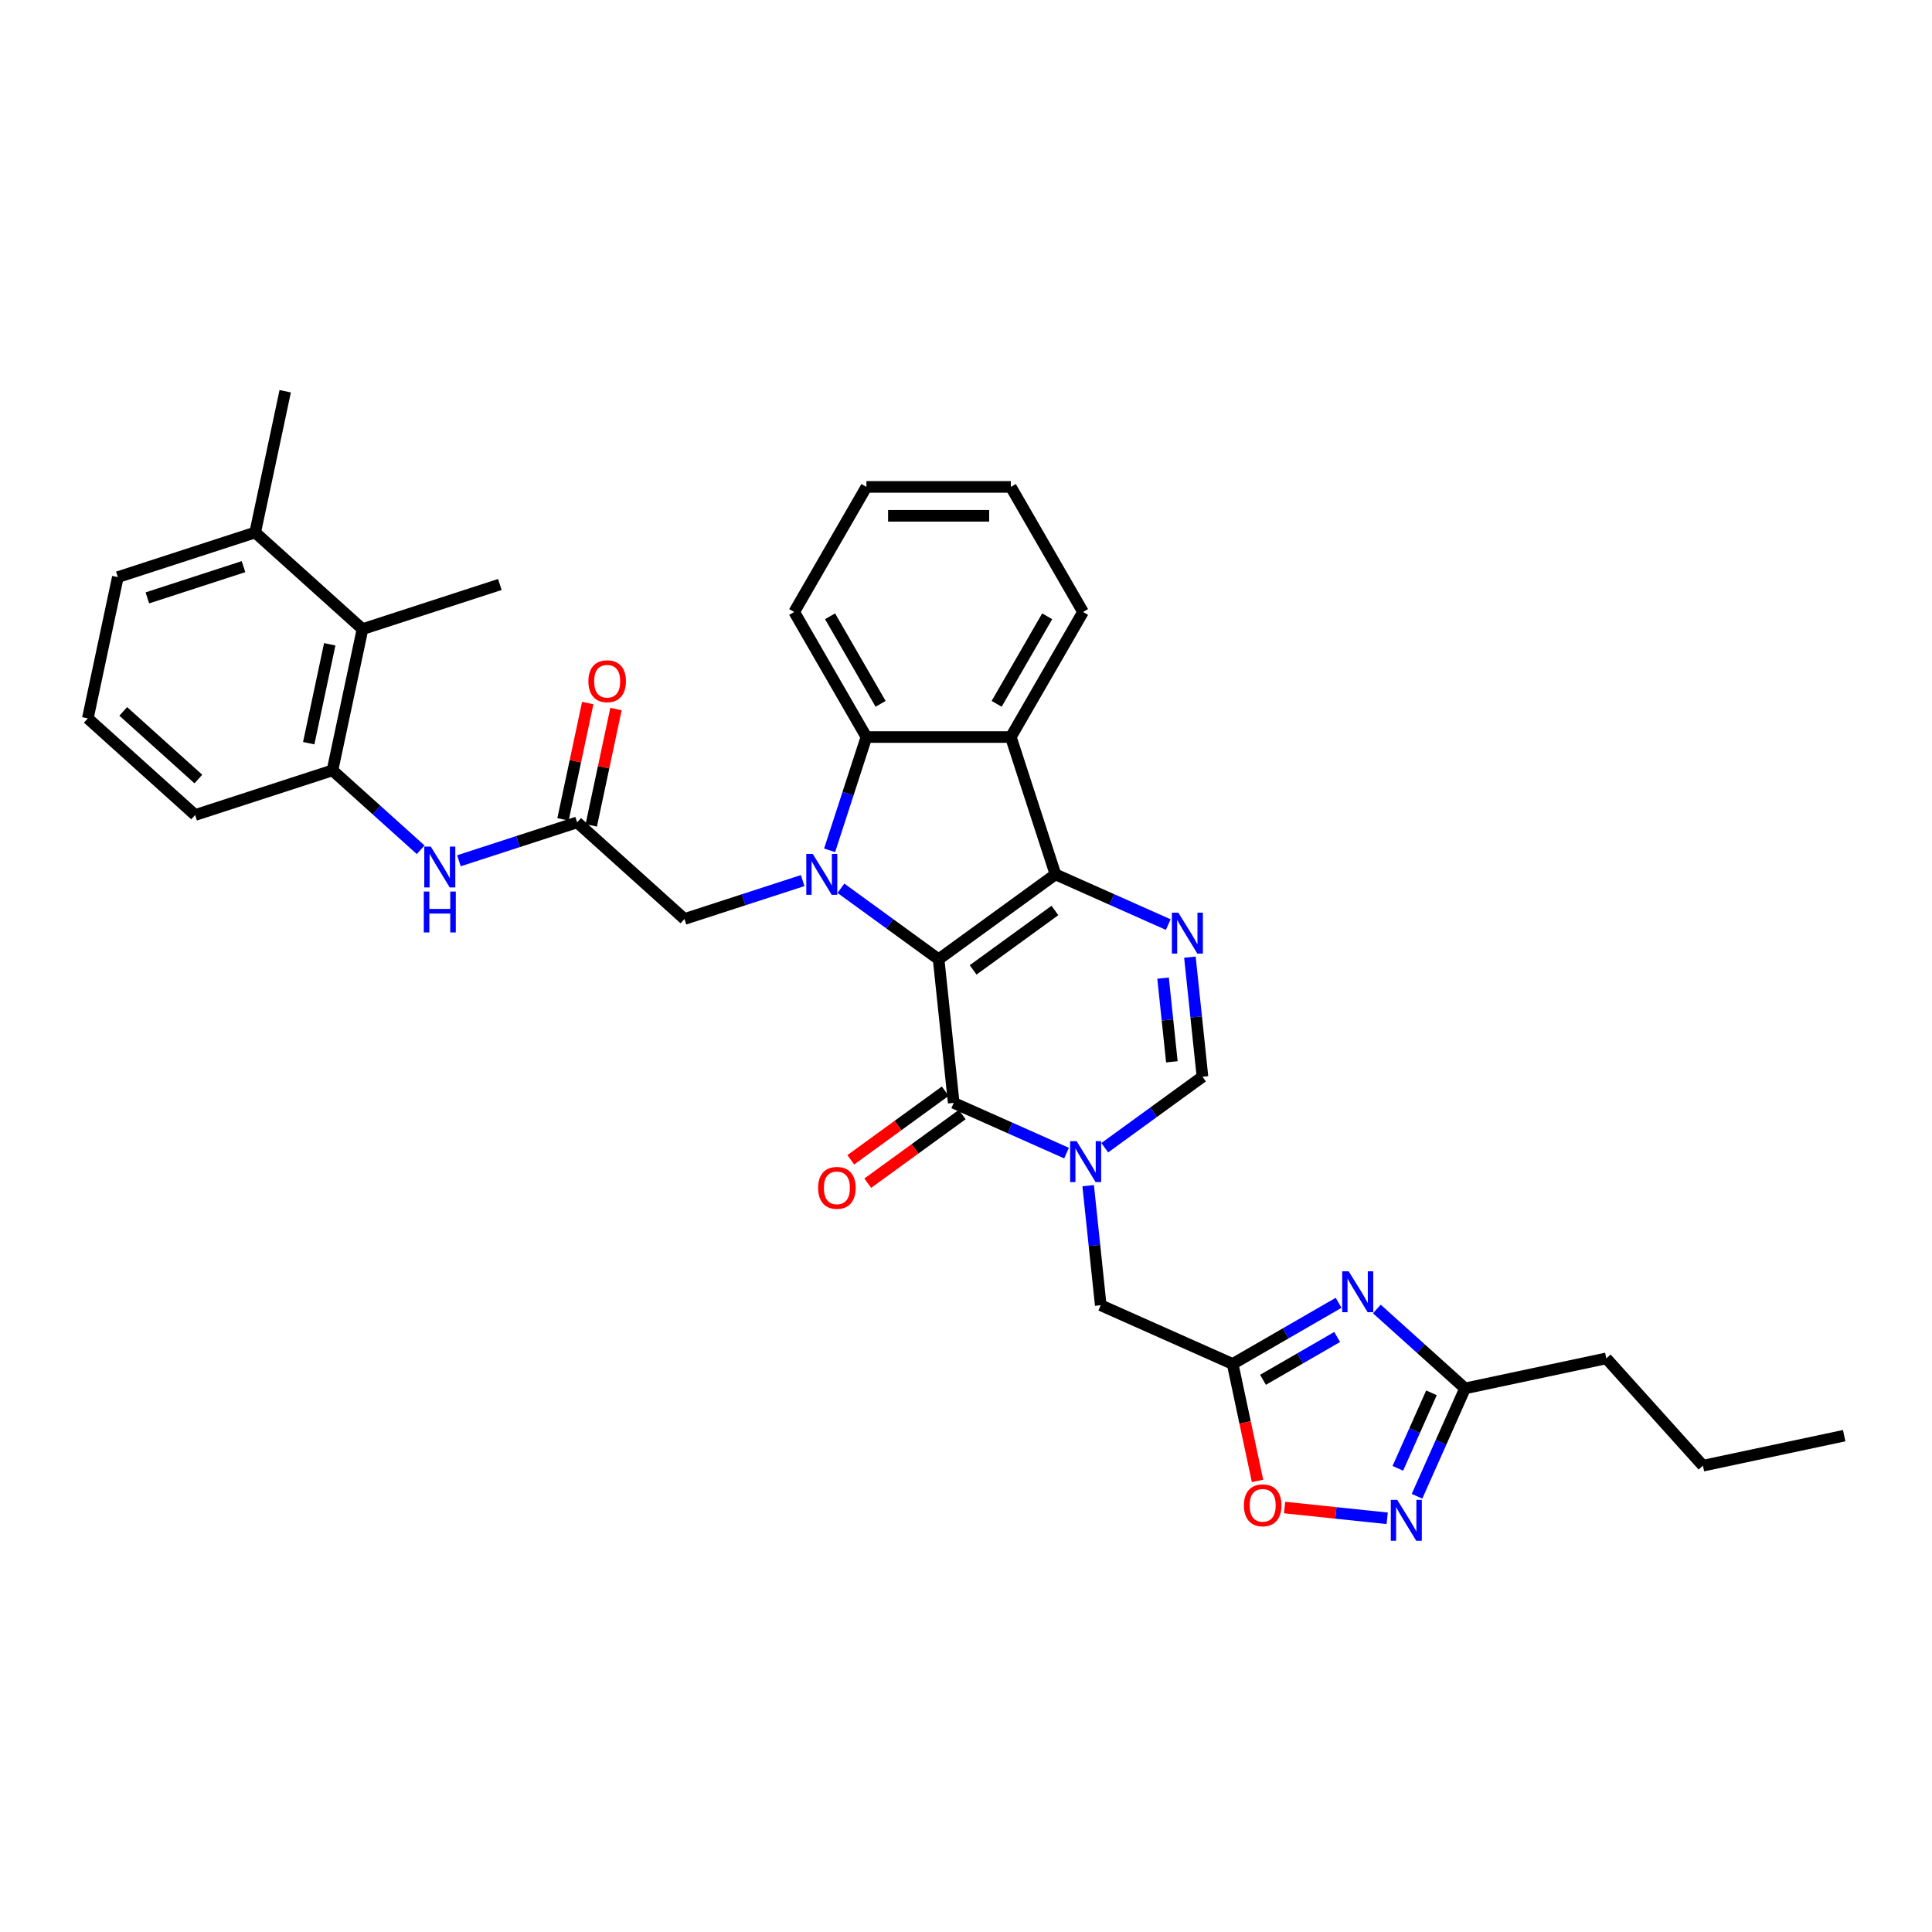 <?xml version='1.0' encoding='iso-8859-1'?>
<svg version='1.1' baseProfile='full'
              xmlns='http://www.w3.org/2000/svg'
                      xmlns:rdkit='http://www.rdkit.org/xml'
                      xmlns:xlink='http://www.w3.org/1999/xlink'
                  xml:space='preserve'
width='1000px' height='1000px' viewBox='0 0 1000 1000'>
<!-- END OF HEADER -->
<rect style='opacity:1.0;fill:#FFFFFF;stroke:none' width='1000' height='1000' x='0' y='0'> </rect>
<path class='bond-0' d='M 485.831,496.511 L 546.302,452.576' style='fill:none;fill-rule:evenodd;stroke:#000000;stroke-width:6px;stroke-linecap:butt;stroke-linejoin:miter;stroke-opacity:1' />
<path class='bond-0' d='M 503.689,502.015 L 546.018,471.261' style='fill:none;fill-rule:evenodd;stroke:#000000;stroke-width:6px;stroke-linecap:butt;stroke-linejoin:miter;stroke-opacity:1' />
<path class='bond-1' d='M 485.831,496.511 L 460.544,478.139' style='fill:none;fill-rule:evenodd;stroke:#000000;stroke-width:6px;stroke-linecap:butt;stroke-linejoin:miter;stroke-opacity:1' />
<path class='bond-1' d='M 460.544,478.139 L 435.256,459.766' style='fill:none;fill-rule:evenodd;stroke:#0000FF;stroke-width:6px;stroke-linecap:butt;stroke-linejoin:miter;stroke-opacity:1' />
<path class='bond-2' d='M 485.831,496.511 L 493.644,570.848' style='fill:none;fill-rule:evenodd;stroke:#000000;stroke-width:6px;stroke-linecap:butt;stroke-linejoin:miter;stroke-opacity:1' />
<path class='bond-4' d='M 546.302,452.576 L 575.496,465.574' style='fill:none;fill-rule:evenodd;stroke:#000000;stroke-width:6px;stroke-linecap:butt;stroke-linejoin:miter;stroke-opacity:1' />
<path class='bond-4' d='M 575.496,465.574 L 604.69,478.572' style='fill:none;fill-rule:evenodd;stroke:#0000FF;stroke-width:6px;stroke-linecap:butt;stroke-linejoin:miter;stroke-opacity:1' />
<path class='bond-5' d='M 546.302,452.576 L 523.204,381.488' style='fill:none;fill-rule:evenodd;stroke:#000000;stroke-width:6px;stroke-linecap:butt;stroke-linejoin:miter;stroke-opacity:1' />
<path class='bond-6' d='M 429.406,440.124 L 438.932,410.806' style='fill:none;fill-rule:evenodd;stroke:#0000FF;stroke-width:6px;stroke-linecap:butt;stroke-linejoin:miter;stroke-opacity:1' />
<path class='bond-6' d='M 438.932,410.806 L 448.458,381.488' style='fill:none;fill-rule:evenodd;stroke:#000000;stroke-width:6px;stroke-linecap:butt;stroke-linejoin:miter;stroke-opacity:1' />
<path class='bond-15' d='M 415.464,455.792 L 384.868,465.733' style='fill:none;fill-rule:evenodd;stroke:#0000FF;stroke-width:6px;stroke-linecap:butt;stroke-linejoin:miter;stroke-opacity:1' />
<path class='bond-15' d='M 384.868,465.733 L 354.272,475.674' style='fill:none;fill-rule:evenodd;stroke:#000000;stroke-width:6px;stroke-linecap:butt;stroke-linejoin:miter;stroke-opacity:1' />
<path class='bond-3' d='M 493.644,570.848 L 522.838,583.846' style='fill:none;fill-rule:evenodd;stroke:#000000;stroke-width:6px;stroke-linecap:butt;stroke-linejoin:miter;stroke-opacity:1' />
<path class='bond-3' d='M 522.838,583.846 L 552.032,596.844' style='fill:none;fill-rule:evenodd;stroke:#0000FF;stroke-width:6px;stroke-linecap:butt;stroke-linejoin:miter;stroke-opacity:1' />
<path class='bond-19' d='M 489.251,564.801 L 464.808,582.559' style='fill:none;fill-rule:evenodd;stroke:#000000;stroke-width:6px;stroke-linecap:butt;stroke-linejoin:miter;stroke-opacity:1' />
<path class='bond-19' d='M 464.808,582.559 L 440.365,600.318' style='fill:none;fill-rule:evenodd;stroke:#FF0000;stroke-width:6px;stroke-linecap:butt;stroke-linejoin:miter;stroke-opacity:1' />
<path class='bond-19' d='M 498.038,576.895 L 473.595,594.654' style='fill:none;fill-rule:evenodd;stroke:#000000;stroke-width:6px;stroke-linecap:butt;stroke-linejoin:miter;stroke-opacity:1' />
<path class='bond-19' d='M 473.595,594.654 L 449.152,612.412' style='fill:none;fill-rule:evenodd;stroke:#FF0000;stroke-width:6px;stroke-linecap:butt;stroke-linejoin:miter;stroke-opacity:1' />
<path class='bond-9' d='M 571.825,594.06 L 597.112,575.687' style='fill:none;fill-rule:evenodd;stroke:#0000FF;stroke-width:6px;stroke-linecap:butt;stroke-linejoin:miter;stroke-opacity:1' />
<path class='bond-9' d='M 597.112,575.687 L 622.399,557.315' style='fill:none;fill-rule:evenodd;stroke:#000000;stroke-width:6px;stroke-linecap:butt;stroke-linejoin:miter;stroke-opacity:1' />
<path class='bond-14' d='M 563.237,613.703 L 566.489,644.645' style='fill:none;fill-rule:evenodd;stroke:#0000FF;stroke-width:6px;stroke-linecap:butt;stroke-linejoin:miter;stroke-opacity:1' />
<path class='bond-14' d='M 566.489,644.645 L 569.741,675.587' style='fill:none;fill-rule:evenodd;stroke:#000000;stroke-width:6px;stroke-linecap:butt;stroke-linejoin:miter;stroke-opacity:1' />
<path class='bond-35' d='M 615.895,495.431 L 619.147,526.373' style='fill:none;fill-rule:evenodd;stroke:#0000FF;stroke-width:6px;stroke-linecap:butt;stroke-linejoin:miter;stroke-opacity:1' />
<path class='bond-35' d='M 619.147,526.373 L 622.399,557.315' style='fill:none;fill-rule:evenodd;stroke:#000000;stroke-width:6px;stroke-linecap:butt;stroke-linejoin:miter;stroke-opacity:1' />
<path class='bond-35' d='M 602.003,506.276 L 604.28,527.936' style='fill:none;fill-rule:evenodd;stroke:#0000FF;stroke-width:6px;stroke-linecap:butt;stroke-linejoin:miter;stroke-opacity:1' />
<path class='bond-35' d='M 604.28,527.936 L 606.556,549.595' style='fill:none;fill-rule:evenodd;stroke:#000000;stroke-width:6px;stroke-linecap:butt;stroke-linejoin:miter;stroke-opacity:1' />
<path class='bond-22' d='M 523.204,381.488 L 560.577,316.756' style='fill:none;fill-rule:evenodd;stroke:#000000;stroke-width:6px;stroke-linecap:butt;stroke-linejoin:miter;stroke-opacity:1' />
<path class='bond-22' d='M 515.864,364.304 L 542.025,318.991' style='fill:none;fill-rule:evenodd;stroke:#000000;stroke-width:6px;stroke-linecap:butt;stroke-linejoin:miter;stroke-opacity:1' />
<path class='bond-34' d='M 523.204,381.488 L 448.458,381.488' style='fill:none;fill-rule:evenodd;stroke:#000000;stroke-width:6px;stroke-linecap:butt;stroke-linejoin:miter;stroke-opacity:1' />
<path class='bond-23' d='M 448.458,381.488 L 411.085,316.756' style='fill:none;fill-rule:evenodd;stroke:#000000;stroke-width:6px;stroke-linecap:butt;stroke-linejoin:miter;stroke-opacity:1' />
<path class='bond-23' d='M 455.798,364.304 L 429.637,318.991' style='fill:none;fill-rule:evenodd;stroke:#000000;stroke-width:6px;stroke-linecap:butt;stroke-linejoin:miter;stroke-opacity:1' />
<path class='bond-7' d='M 692.861,674.329 L 665.443,690.159' style='fill:none;fill-rule:evenodd;stroke:#0000FF;stroke-width:6px;stroke-linecap:butt;stroke-linejoin:miter;stroke-opacity:1' />
<path class='bond-7' d='M 665.443,690.159 L 638.025,705.989' style='fill:none;fill-rule:evenodd;stroke:#000000;stroke-width:6px;stroke-linecap:butt;stroke-linejoin:miter;stroke-opacity:1' />
<path class='bond-7' d='M 692.11,692.025 L 672.918,703.105' style='fill:none;fill-rule:evenodd;stroke:#0000FF;stroke-width:6px;stroke-linecap:butt;stroke-linejoin:miter;stroke-opacity:1' />
<path class='bond-7' d='M 672.918,703.105 L 653.725,714.186' style='fill:none;fill-rule:evenodd;stroke:#000000;stroke-width:6px;stroke-linecap:butt;stroke-linejoin:miter;stroke-opacity:1' />
<path class='bond-11' d='M 712.654,677.526 L 735.479,698.078' style='fill:none;fill-rule:evenodd;stroke:#0000FF;stroke-width:6px;stroke-linecap:butt;stroke-linejoin:miter;stroke-opacity:1' />
<path class='bond-11' d='M 735.479,698.078 L 758.305,718.63' style='fill:none;fill-rule:evenodd;stroke:#000000;stroke-width:6px;stroke-linecap:butt;stroke-linejoin:miter;stroke-opacity:1' />
<path class='bond-8' d='M 638.025,705.989 L 569.741,675.587' style='fill:none;fill-rule:evenodd;stroke:#000000;stroke-width:6px;stroke-linecap:butt;stroke-linejoin:miter;stroke-opacity:1' />
<path class='bond-12' d='M 638.025,705.989 L 644.46,736.259' style='fill:none;fill-rule:evenodd;stroke:#000000;stroke-width:6px;stroke-linecap:butt;stroke-linejoin:miter;stroke-opacity:1' />
<path class='bond-12' d='M 644.46,736.259 L 650.894,766.529' style='fill:none;fill-rule:evenodd;stroke:#FF0000;stroke-width:6px;stroke-linecap:butt;stroke-linejoin:miter;stroke-opacity:1' />
<path class='bond-10' d='M 718.006,785.874 L 691.455,783.084' style='fill:none;fill-rule:evenodd;stroke:#0000FF;stroke-width:6px;stroke-linecap:butt;stroke-linejoin:miter;stroke-opacity:1' />
<path class='bond-10' d='M 691.455,783.084 L 664.903,780.293' style='fill:none;fill-rule:evenodd;stroke:#FF0000;stroke-width:6px;stroke-linecap:butt;stroke-linejoin:miter;stroke-opacity:1' />
<path class='bond-37' d='M 733.447,774.462 L 745.876,746.546' style='fill:none;fill-rule:evenodd;stroke:#0000FF;stroke-width:6px;stroke-linecap:butt;stroke-linejoin:miter;stroke-opacity:1' />
<path class='bond-37' d='M 745.876,746.546 L 758.305,718.63' style='fill:none;fill-rule:evenodd;stroke:#000000;stroke-width:6px;stroke-linecap:butt;stroke-linejoin:miter;stroke-opacity:1' />
<path class='bond-37' d='M 723.519,760.007 L 732.219,740.466' style='fill:none;fill-rule:evenodd;stroke:#0000FF;stroke-width:6px;stroke-linecap:butt;stroke-linejoin:miter;stroke-opacity:1' />
<path class='bond-37' d='M 732.219,740.466 L 740.919,720.925' style='fill:none;fill-rule:evenodd;stroke:#000000;stroke-width:6px;stroke-linecap:butt;stroke-linejoin:miter;stroke-opacity:1' />
<path class='bond-25' d='M 758.305,718.63 L 831.418,703.09' style='fill:none;fill-rule:evenodd;stroke:#000000;stroke-width:6px;stroke-linecap:butt;stroke-linejoin:miter;stroke-opacity:1' />
<path class='bond-13' d='M 298.725,425.659 L 354.272,475.674' style='fill:none;fill-rule:evenodd;stroke:#000000;stroke-width:6px;stroke-linecap:butt;stroke-linejoin:miter;stroke-opacity:1' />
<path class='bond-16' d='M 298.725,425.659 L 268.129,435.6' style='fill:none;fill-rule:evenodd;stroke:#000000;stroke-width:6px;stroke-linecap:butt;stroke-linejoin:miter;stroke-opacity:1' />
<path class='bond-16' d='M 268.129,435.6 L 237.533,445.541' style='fill:none;fill-rule:evenodd;stroke:#0000FF;stroke-width:6px;stroke-linecap:butt;stroke-linejoin:miter;stroke-opacity:1' />
<path class='bond-20' d='M 306.036,427.213 L 312.435,397.107' style='fill:none;fill-rule:evenodd;stroke:#000000;stroke-width:6px;stroke-linecap:butt;stroke-linejoin:miter;stroke-opacity:1' />
<path class='bond-20' d='M 312.435,397.107 L 318.835,367.002' style='fill:none;fill-rule:evenodd;stroke:#FF0000;stroke-width:6px;stroke-linecap:butt;stroke-linejoin:miter;stroke-opacity:1' />
<path class='bond-20' d='M 291.414,424.105 L 297.813,393.999' style='fill:none;fill-rule:evenodd;stroke:#000000;stroke-width:6px;stroke-linecap:butt;stroke-linejoin:miter;stroke-opacity:1' />
<path class='bond-20' d='M 297.813,393.999 L 304.212,363.893' style='fill:none;fill-rule:evenodd;stroke:#FF0000;stroke-width:6px;stroke-linecap:butt;stroke-linejoin:miter;stroke-opacity:1' />
<path class='bond-17' d='M 217.741,439.846 L 194.915,419.294' style='fill:none;fill-rule:evenodd;stroke:#0000FF;stroke-width:6px;stroke-linecap:butt;stroke-linejoin:miter;stroke-opacity:1' />
<path class='bond-17' d='M 194.915,419.294 L 172.09,398.742' style='fill:none;fill-rule:evenodd;stroke:#000000;stroke-width:6px;stroke-linecap:butt;stroke-linejoin:miter;stroke-opacity:1' />
<path class='bond-18' d='M 172.09,398.742 L 187.63,325.629' style='fill:none;fill-rule:evenodd;stroke:#000000;stroke-width:6px;stroke-linecap:butt;stroke-linejoin:miter;stroke-opacity:1' />
<path class='bond-18' d='M 159.798,384.667 L 170.677,333.488' style='fill:none;fill-rule:evenodd;stroke:#000000;stroke-width:6px;stroke-linecap:butt;stroke-linejoin:miter;stroke-opacity:1' />
<path class='bond-24' d='M 172.09,398.742 L 101.002,421.84' style='fill:none;fill-rule:evenodd;stroke:#000000;stroke-width:6px;stroke-linecap:butt;stroke-linejoin:miter;stroke-opacity:1' />
<path class='bond-21' d='M 187.63,325.629 L 132.083,275.614' style='fill:none;fill-rule:evenodd;stroke:#000000;stroke-width:6px;stroke-linecap:butt;stroke-linejoin:miter;stroke-opacity:1' />
<path class='bond-27' d='M 187.63,325.629 L 258.718,302.531' style='fill:none;fill-rule:evenodd;stroke:#000000;stroke-width:6px;stroke-linecap:butt;stroke-linejoin:miter;stroke-opacity:1' />
<path class='bond-29' d='M 132.083,275.614 L 147.624,202.501' style='fill:none;fill-rule:evenodd;stroke:#000000;stroke-width:6px;stroke-linecap:butt;stroke-linejoin:miter;stroke-opacity:1' />
<path class='bond-38' d='M 132.083,275.614 L 60.995,298.712' style='fill:none;fill-rule:evenodd;stroke:#000000;stroke-width:6px;stroke-linecap:butt;stroke-linejoin:miter;stroke-opacity:1' />
<path class='bond-38' d='M 126.039,293.296 L 76.278,309.465' style='fill:none;fill-rule:evenodd;stroke:#000000;stroke-width:6px;stroke-linecap:butt;stroke-linejoin:miter;stroke-opacity:1' />
<path class='bond-31' d='M 560.577,316.756 L 523.204,252.024' style='fill:none;fill-rule:evenodd;stroke:#000000;stroke-width:6px;stroke-linecap:butt;stroke-linejoin:miter;stroke-opacity:1' />
<path class='bond-32' d='M 411.085,316.756 L 448.458,252.024' style='fill:none;fill-rule:evenodd;stroke:#000000;stroke-width:6px;stroke-linecap:butt;stroke-linejoin:miter;stroke-opacity:1' />
<path class='bond-26' d='M 101.002,421.84 L 45.455,371.825' style='fill:none;fill-rule:evenodd;stroke:#000000;stroke-width:6px;stroke-linecap:butt;stroke-linejoin:miter;stroke-opacity:1' />
<path class='bond-26' d='M 102.673,403.228 L 63.79,368.218' style='fill:none;fill-rule:evenodd;stroke:#000000;stroke-width:6px;stroke-linecap:butt;stroke-linejoin:miter;stroke-opacity:1' />
<path class='bond-30' d='M 831.418,703.09 L 881.433,758.637' style='fill:none;fill-rule:evenodd;stroke:#000000;stroke-width:6px;stroke-linecap:butt;stroke-linejoin:miter;stroke-opacity:1' />
<path class='bond-28' d='M 45.455,371.825 L 60.995,298.712' style='fill:none;fill-rule:evenodd;stroke:#000000;stroke-width:6px;stroke-linecap:butt;stroke-linejoin:miter;stroke-opacity:1' />
<path class='bond-33' d='M 881.433,758.637 L 954.545,743.097' style='fill:none;fill-rule:evenodd;stroke:#000000;stroke-width:6px;stroke-linecap:butt;stroke-linejoin:miter;stroke-opacity:1' />
<path class='bond-36' d='M 523.204,252.024 L 448.458,252.024' style='fill:none;fill-rule:evenodd;stroke:#000000;stroke-width:6px;stroke-linecap:butt;stroke-linejoin:miter;stroke-opacity:1' />
<path class='bond-36' d='M 511.992,266.973 L 459.67,266.973' style='fill:none;fill-rule:evenodd;stroke:#000000;stroke-width:6px;stroke-linecap:butt;stroke-linejoin:miter;stroke-opacity:1' />
<path  class='atom-2' d='M 420.681 441.992
L 427.617 453.204
Q 428.305 454.31, 429.411 456.314
Q 430.518 458.317, 430.577 458.436
L 430.577 441.992
L 433.388 441.992
L 433.388 463.16
L 430.488 463.16
L 423.043 450.902
Q 422.176 449.467, 421.249 447.822
Q 420.352 446.178, 420.083 445.67
L 420.083 463.16
L 417.332 463.16
L 417.332 441.992
L 420.681 441.992
' fill='#0000FF'/>
<path  class='atom-4' d='M 557.249 590.666
L 564.186 601.878
Q 564.873 602.984, 565.979 604.987
Q 567.086 606.99, 567.145 607.11
L 567.145 590.666
L 569.956 590.666
L 569.956 611.834
L 567.056 611.834
L 559.611 599.576
Q 558.744 598.14, 557.817 596.496
Q 556.92 594.852, 556.651 594.343
L 556.651 611.834
L 553.9 611.834
L 553.9 590.666
L 557.249 590.666
' fill='#0000FF'/>
<path  class='atom-5' d='M 609.907 472.394
L 616.843 483.606
Q 617.531 484.712, 618.637 486.716
Q 619.744 488.719, 619.803 488.838
L 619.803 472.394
L 622.614 472.394
L 622.614 493.562
L 619.714 493.562
L 612.269 481.304
Q 611.402 479.869, 610.475 478.224
Q 609.578 476.58, 609.309 476.072
L 609.309 493.562
L 606.558 493.562
L 606.558 472.394
L 609.907 472.394
' fill='#0000FF'/>
<path  class='atom-8' d='M 698.078 658.031
L 705.015 669.243
Q 705.703 670.35, 706.809 672.353
Q 707.915 674.356, 707.975 674.476
L 707.975 658.031
L 710.785 658.031
L 710.785 679.2
L 707.885 679.2
L 700.44 666.941
Q 699.573 665.506, 698.646 663.862
Q 697.75 662.217, 697.48 661.709
L 697.48 679.2
L 694.73 679.2
L 694.73 658.031
L 698.078 658.031
' fill='#0000FF'/>
<path  class='atom-11' d='M 723.224 776.331
L 730.16 787.542
Q 730.848 788.649, 731.954 790.652
Q 733.06 792.655, 733.12 792.775
L 733.12 776.331
L 735.93 776.331
L 735.93 797.499
L 733.03 797.499
L 725.586 785.24
Q 724.719 783.805, 723.792 782.161
Q 722.895 780.516, 722.626 780.008
L 722.626 797.499
L 719.875 797.499
L 719.875 776.331
L 723.224 776.331
' fill='#0000FF'/>
<path  class='atom-13' d='M 643.849 779.161
Q 643.849 774.079, 646.36 771.238
Q 648.872 768.398, 653.566 768.398
Q 658.26 768.398, 660.772 771.238
Q 663.283 774.079, 663.283 779.161
Q 663.283 784.304, 660.742 787.234
Q 658.2 790.134, 653.566 790.134
Q 648.902 790.134, 646.36 787.234
Q 643.849 784.334, 643.849 779.161
M 653.566 787.742
Q 656.795 787.742, 658.529 785.589
Q 660.293 783.407, 660.293 779.161
Q 660.293 775.005, 658.529 772.912
Q 656.795 770.79, 653.566 770.79
Q 650.337 770.79, 648.573 772.883
Q 646.839 774.975, 646.839 779.161
Q 646.839 783.437, 648.573 785.589
Q 650.337 787.742, 653.566 787.742
' fill='#FF0000'/>
<path  class='atom-17' d='M 222.958 438.173
L 229.894 449.385
Q 230.582 450.491, 231.688 452.494
Q 232.794 454.498, 232.854 454.617
L 232.854 438.173
L 235.665 438.173
L 235.665 459.341
L 232.765 459.341
L 225.32 447.083
Q 224.453 445.648, 223.526 444.003
Q 222.629 442.359, 222.36 441.85
L 222.36 459.341
L 219.609 459.341
L 219.609 438.173
L 222.958 438.173
' fill='#0000FF'/>
<path  class='atom-17' d='M 219.355 461.458
L 222.225 461.458
L 222.225 470.457
L 233.049 470.457
L 233.049 461.458
L 235.919 461.458
L 235.919 482.626
L 233.049 482.626
L 233.049 472.849
L 222.225 472.849
L 222.225 482.626
L 219.355 482.626
L 219.355 461.458
' fill='#0000FF'/>
<path  class='atom-20' d='M 423.456 614.842
Q 423.456 609.76, 425.968 606.919
Q 428.479 604.079, 433.173 604.079
Q 437.867 604.079, 440.379 606.919
Q 442.89 609.76, 442.89 614.842
Q 442.89 619.985, 440.349 622.915
Q 437.807 625.815, 433.173 625.815
Q 428.509 625.815, 425.968 622.915
Q 423.456 620.015, 423.456 614.842
M 433.173 623.423
Q 436.402 623.423, 438.136 621.271
Q 439.9 619.088, 439.9 614.842
Q 439.9 610.686, 438.136 608.594
Q 436.402 606.471, 433.173 606.471
Q 429.944 606.471, 428.18 608.564
Q 426.446 610.657, 426.446 614.842
Q 426.446 619.118, 428.18 621.271
Q 429.944 623.423, 433.173 623.423
' fill='#FF0000'/>
<path  class='atom-21' d='M 304.548 352.606
Q 304.548 347.523, 307.06 344.683
Q 309.571 341.843, 314.265 341.843
Q 318.96 341.843, 321.471 344.683
Q 323.982 347.523, 323.982 352.606
Q 323.982 357.749, 321.441 360.679
Q 318.9 363.579, 314.265 363.579
Q 309.601 363.579, 307.06 360.679
Q 304.548 357.779, 304.548 352.606
M 314.265 361.187
Q 317.495 361.187, 319.229 359.034
Q 320.993 356.852, 320.993 352.606
Q 320.993 348.45, 319.229 346.357
Q 317.495 344.235, 314.265 344.235
Q 311.036 344.235, 309.272 346.327
Q 307.538 348.42, 307.538 352.606
Q 307.538 356.882, 309.272 359.034
Q 311.036 361.187, 314.265 361.187
' fill='#FF0000'/>
</svg>

